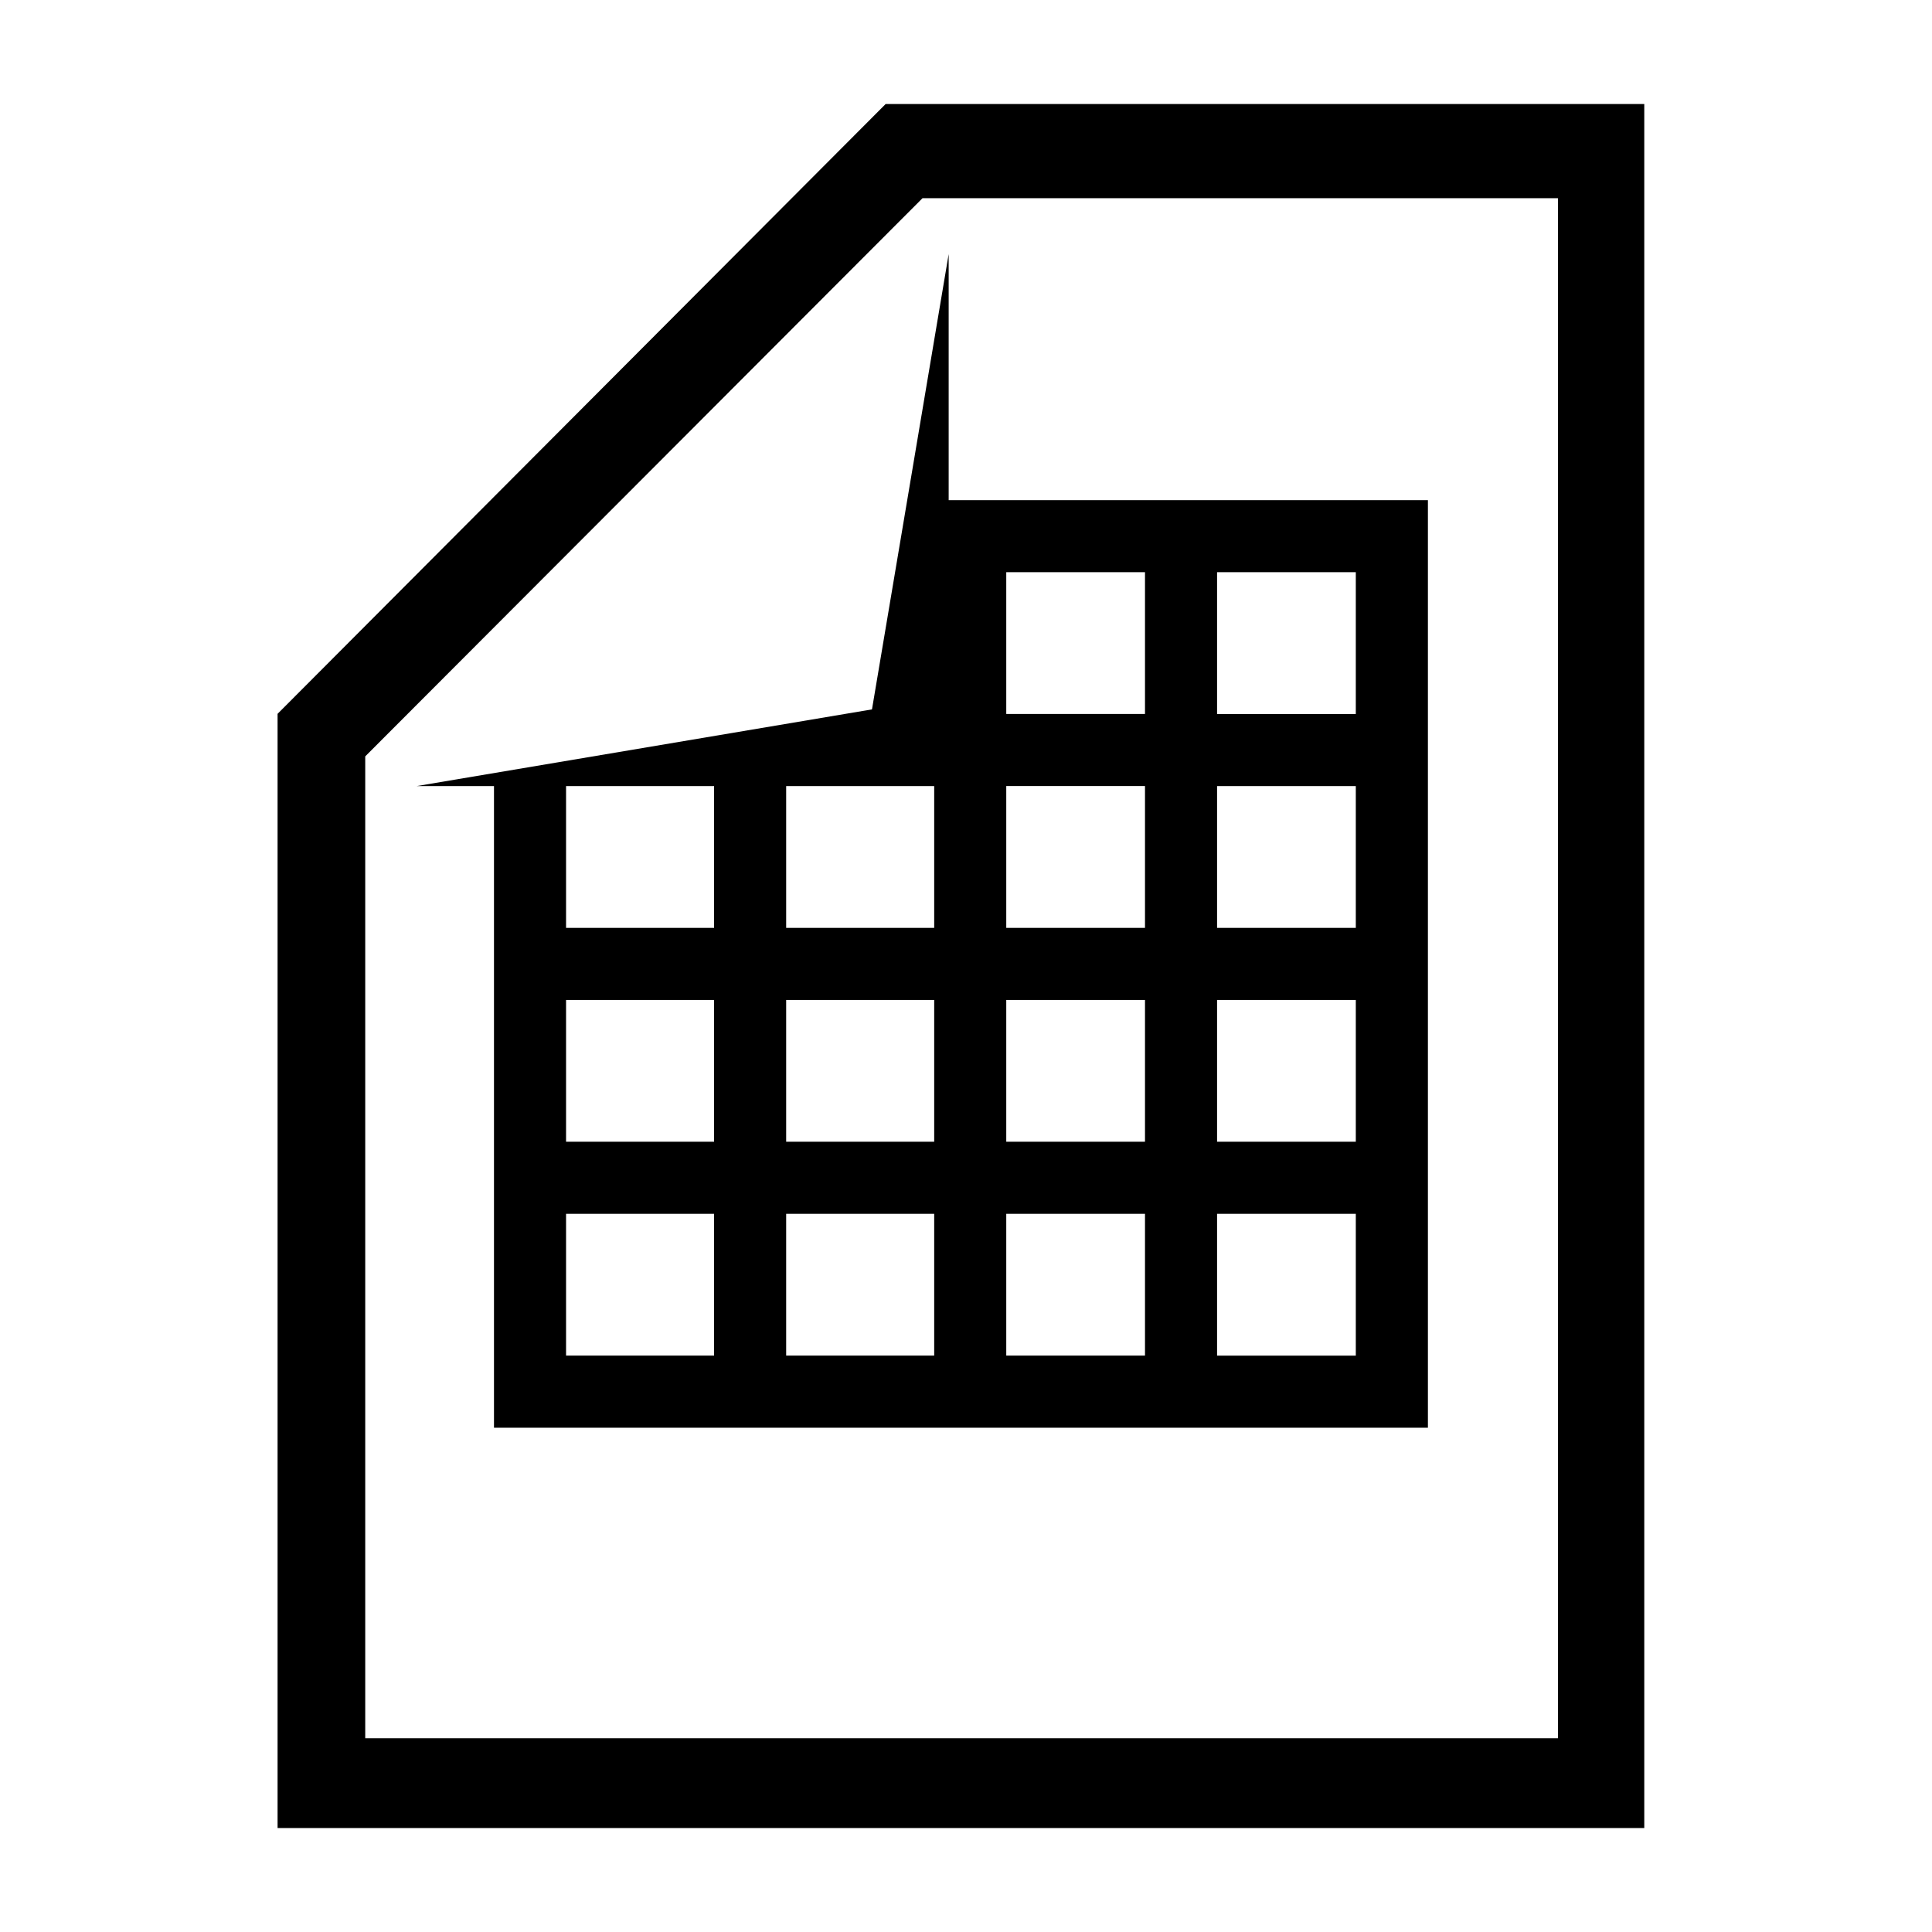 <?xml version="1.0" encoding="UTF-8"?>
<!-- The Best Svg Icon site in the world: iconSvg.co, Visit us! https://iconsvg.co -->
<svg fill="#000000" width="800px" height="800px" version="1.1" viewBox="144 144 512 512" xmlns="http://www.w3.org/2000/svg">
 <g>
  <path d="m378.71 171.56-161.15 161.61v295.27h362.19v-456.88zm178.16 433.09h-316.08v-260.2l147.69-147.93h168.39z"/>
  <path d="m466.54 276.54h-71.133v-65.203l-20.324 120.66-120.66 20.324h20.488v170.04h247.5v-245.82zm-133.3 226.71h-39.23v-37.578h39.23zm0-56.68h-39.23v-37.578h39.23zm0-56.68h-39.23v-37.574h39.23zm58.332 113.36h-39.23v-37.578h39.23zm0-56.68h-39.23v-37.578h39.23zm0-56.68h-39.23v-37.574h39.23zm55.863 113.36h-36.766v-37.578h36.766zm0-56.68h-36.766v-37.578h36.766zm0-56.68h-36.766v-37.578h36.766zm0-56.676h-36.766v-37.578h36.766zm55.867 170.04h-36.766v-37.578h36.766zm0-56.68h-36.766v-37.578h36.766zm0-56.68h-36.766v-37.578h36.766zm0-56.676h-36.766v-37.578h36.766z"/>
 </g>
</svg>